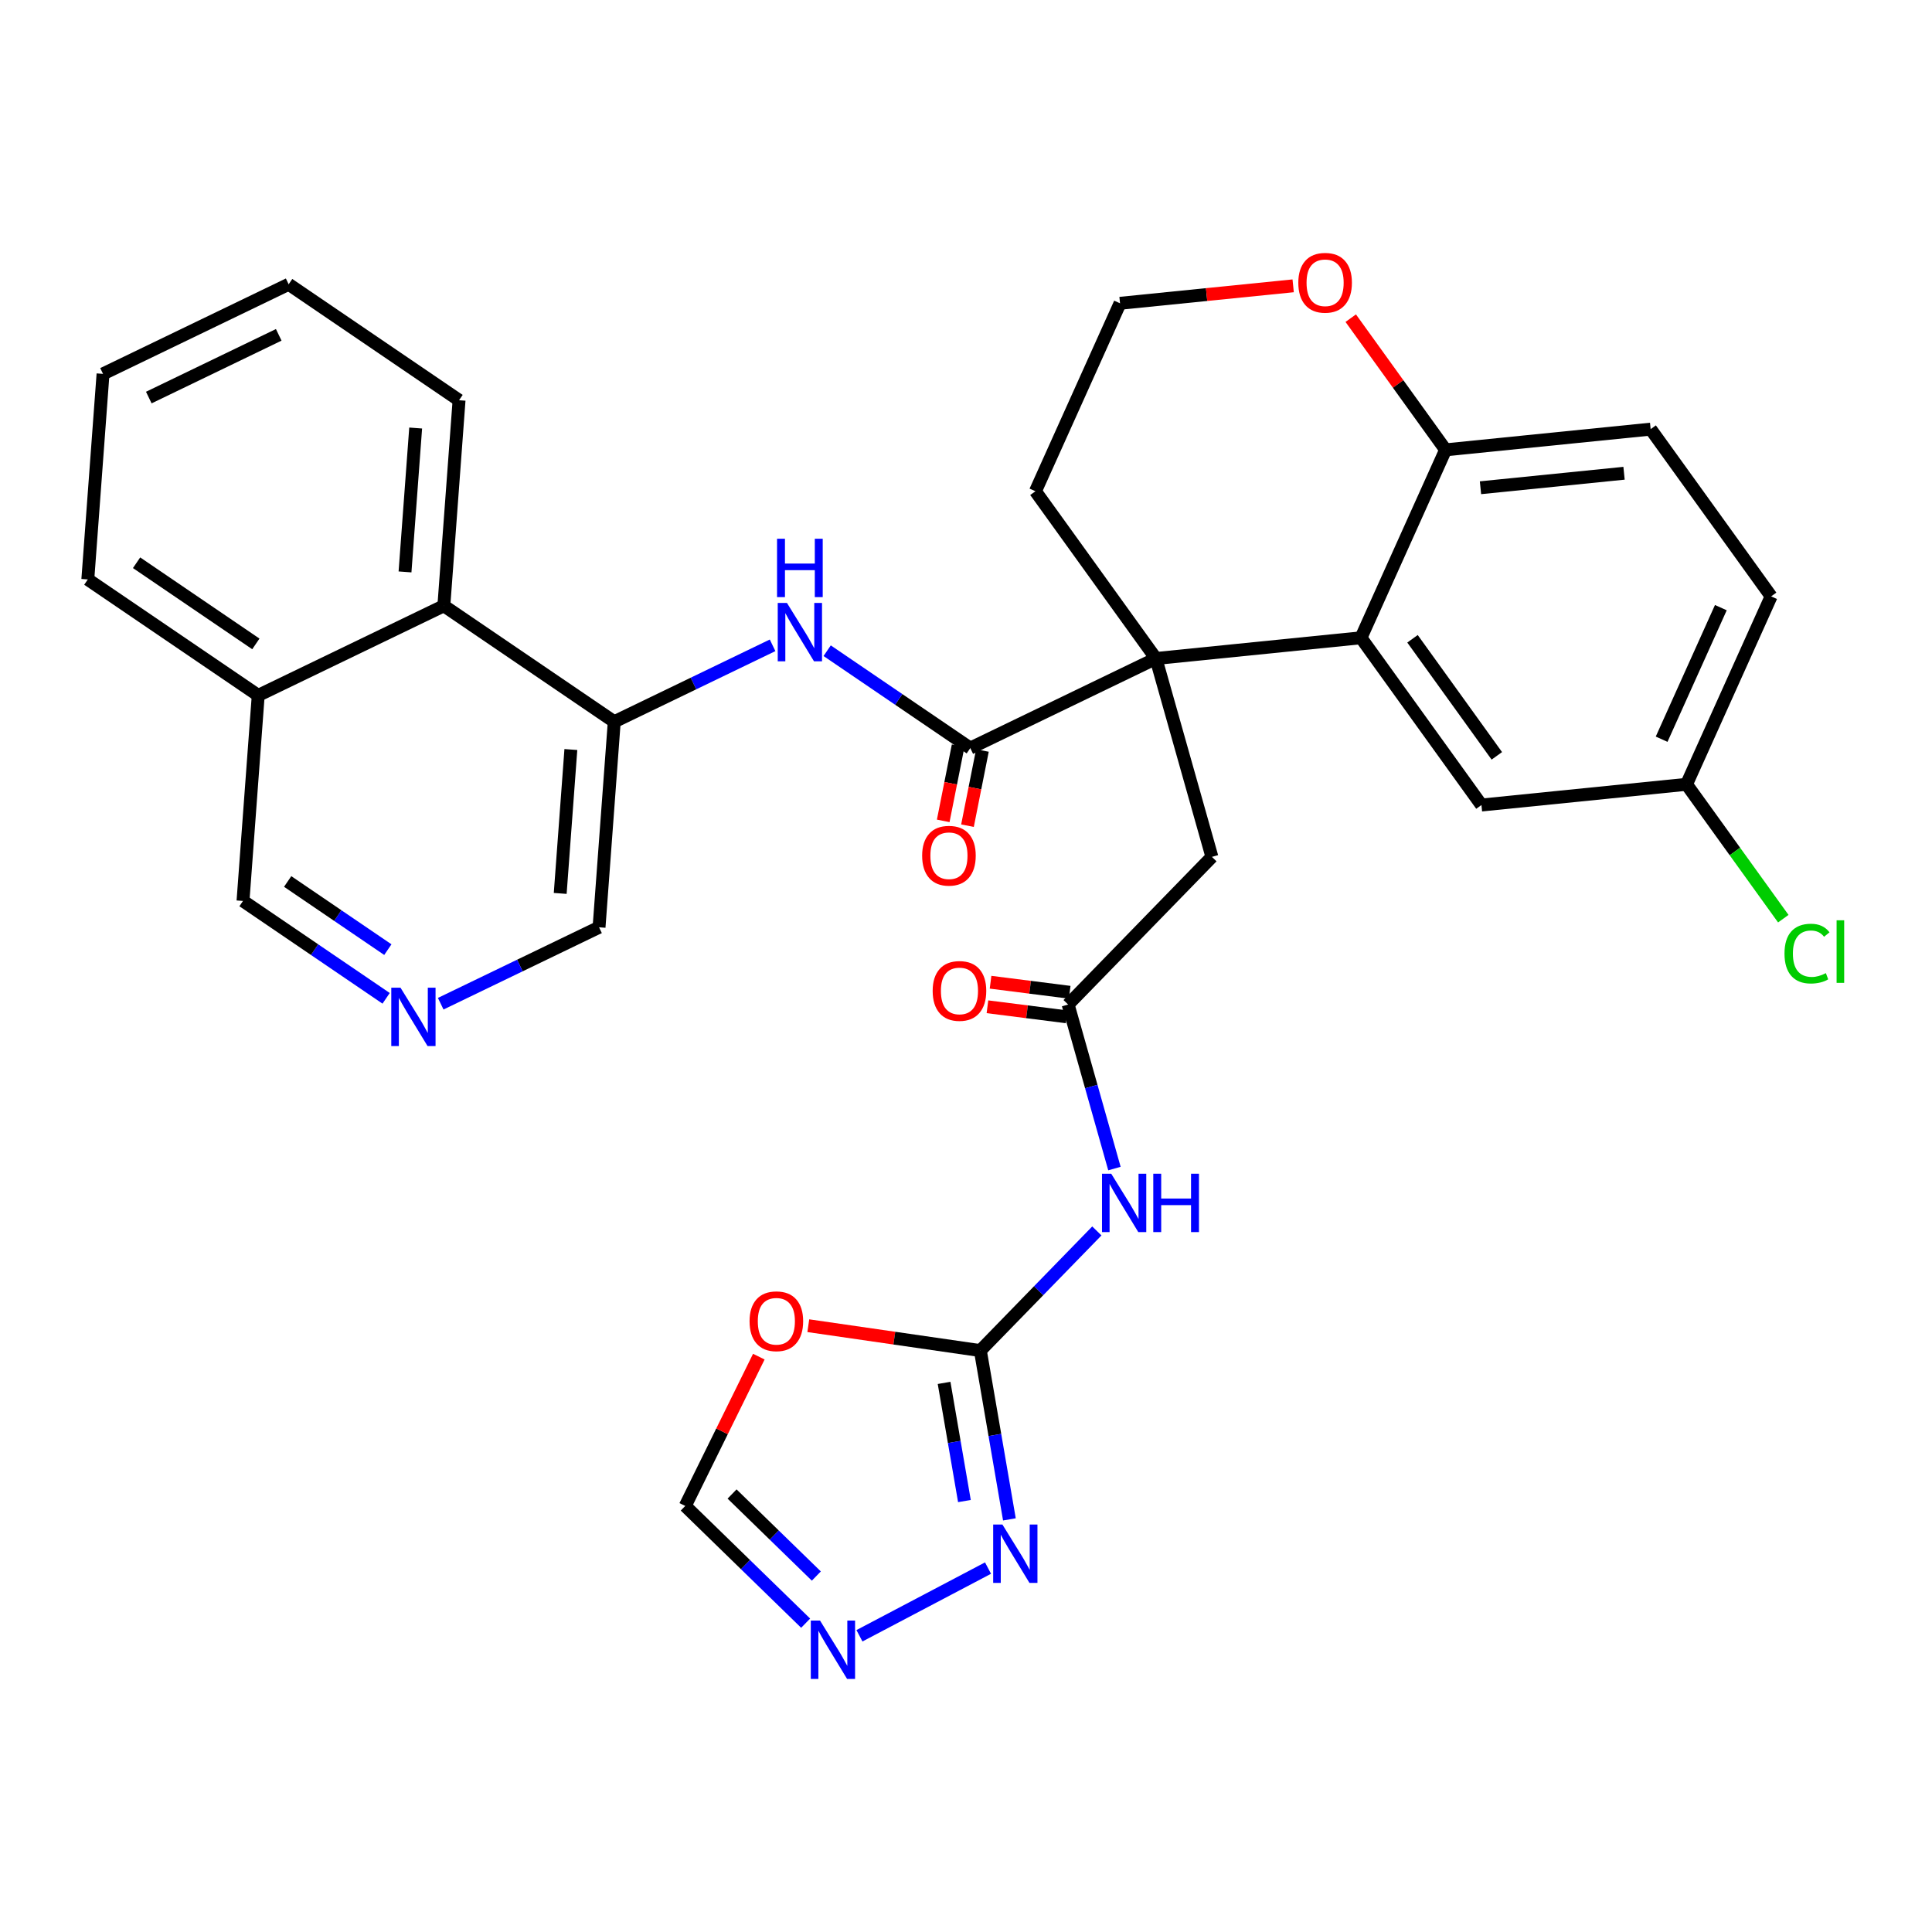 <?xml version='1.0' encoding='iso-8859-1'?>
<svg version='1.1' baseProfile='full'
              xmlns='http://www.w3.org/2000/svg'
                      xmlns:rdkit='http://www.rdkit.org/xml'
                      xmlns:xlink='http://www.w3.org/1999/xlink'
                  xml:space='preserve'
width='300px' height='300px' viewBox='0 0 300 300'>
<!-- END OF HEADER -->
<rect style='opacity:1.0;fill:#FFFFFF;stroke:none' width='300' height='300' x='0' y='0'> </rect>
<rect style='opacity:1.0;fill:#FFFFFF;stroke:none' width='300' height='300' x='0' y='0'> </rect>
<path class='bond-0 atom-0 atom-1' d='M 153.329,156.331 L 159.473,157.11' style='fill:none;fill-rule:evenodd;stroke:#FF0000;stroke-width:2.0px;stroke-linecap:butt;stroke-linejoin:miter;stroke-opacity:1' />
<path class='bond-0 atom-0 atom-1' d='M 159.473,157.11 L 165.617,157.89' style='fill:none;fill-rule:evenodd;stroke:#000000;stroke-width:2.0px;stroke-linecap:butt;stroke-linejoin:miter;stroke-opacity:1' />
<path class='bond-0 atom-0 atom-1' d='M 153.813,152.52 L 159.956,153.3' style='fill:none;fill-rule:evenodd;stroke:#FF0000;stroke-width:2.0px;stroke-linecap:butt;stroke-linejoin:miter;stroke-opacity:1' />
<path class='bond-0 atom-0 atom-1' d='M 159.956,153.3 L 166.1,154.08' style='fill:none;fill-rule:evenodd;stroke:#000000;stroke-width:2.0px;stroke-linecap:butt;stroke-linejoin:miter;stroke-opacity:1' />
<path class='bond-1 atom-1 atom-2' d='M 165.859,155.985 L 188.185,133.053' style='fill:none;fill-rule:evenodd;stroke:#000000;stroke-width:2.0px;stroke-linecap:butt;stroke-linejoin:miter;stroke-opacity:1' />
<path class='bond-26 atom-1 atom-27' d='M 165.859,155.985 L 169.454,168.72' style='fill:none;fill-rule:evenodd;stroke:#000000;stroke-width:2.0px;stroke-linecap:butt;stroke-linejoin:miter;stroke-opacity:1' />
<path class='bond-26 atom-1 atom-27' d='M 169.454,168.72 L 173.05,181.454' style='fill:none;fill-rule:evenodd;stroke:#0000FF;stroke-width:2.0px;stroke-linecap:butt;stroke-linejoin:miter;stroke-opacity:1' />
<path class='bond-2 atom-2 atom-3' d='M 188.185,133.053 L 179.489,102.251' style='fill:none;fill-rule:evenodd;stroke:#000000;stroke-width:2.0px;stroke-linecap:butt;stroke-linejoin:miter;stroke-opacity:1' />
<path class='bond-3 atom-3 atom-4' d='M 179.489,102.251 L 150.665,116.164' style='fill:none;fill-rule:evenodd;stroke:#000000;stroke-width:2.0px;stroke-linecap:butt;stroke-linejoin:miter;stroke-opacity:1' />
<path class='bond-16 atom-3 atom-17' d='M 179.489,102.251 L 160.782,76.281' style='fill:none;fill-rule:evenodd;stroke:#000000;stroke-width:2.0px;stroke-linecap:butt;stroke-linejoin:miter;stroke-opacity:1' />
<path class='bond-32 atom-26 atom-3' d='M 211.333,99.035 L 179.489,102.251' style='fill:none;fill-rule:evenodd;stroke:#000000;stroke-width:2.0px;stroke-linecap:butt;stroke-linejoin:miter;stroke-opacity:1' />
<path class='bond-4 atom-4 atom-5' d='M 148.782,115.79 L 147.622,121.627' style='fill:none;fill-rule:evenodd;stroke:#000000;stroke-width:2.0px;stroke-linecap:butt;stroke-linejoin:miter;stroke-opacity:1' />
<path class='bond-4 atom-4 atom-5' d='M 147.622,121.627 L 146.463,127.465' style='fill:none;fill-rule:evenodd;stroke:#FF0000;stroke-width:2.0px;stroke-linecap:butt;stroke-linejoin:miter;stroke-opacity:1' />
<path class='bond-4 atom-4 atom-5' d='M 152.549,116.538 L 151.389,122.376' style='fill:none;fill-rule:evenodd;stroke:#000000;stroke-width:2.0px;stroke-linecap:butt;stroke-linejoin:miter;stroke-opacity:1' />
<path class='bond-4 atom-4 atom-5' d='M 151.389,122.376 L 150.23,128.213' style='fill:none;fill-rule:evenodd;stroke:#FF0000;stroke-width:2.0px;stroke-linecap:butt;stroke-linejoin:miter;stroke-opacity:1' />
<path class='bond-5 atom-4 atom-6' d='M 150.665,116.164 L 139.554,108.603' style='fill:none;fill-rule:evenodd;stroke:#000000;stroke-width:2.0px;stroke-linecap:butt;stroke-linejoin:miter;stroke-opacity:1' />
<path class='bond-5 atom-4 atom-6' d='M 139.554,108.603 L 128.442,101.042' style='fill:none;fill-rule:evenodd;stroke:#0000FF;stroke-width:2.0px;stroke-linecap:butt;stroke-linejoin:miter;stroke-opacity:1' />
<path class='bond-6 atom-6 atom-7' d='M 119.967,100.204 L 107.674,106.138' style='fill:none;fill-rule:evenodd;stroke:#0000FF;stroke-width:2.0px;stroke-linecap:butt;stroke-linejoin:miter;stroke-opacity:1' />
<path class='bond-6 atom-6 atom-7' d='M 107.674,106.138 L 95.381,112.072' style='fill:none;fill-rule:evenodd;stroke:#000000;stroke-width:2.0px;stroke-linecap:butt;stroke-linejoin:miter;stroke-opacity:1' />
<path class='bond-7 atom-7 atom-8' d='M 95.381,112.072 L 93.019,143.99' style='fill:none;fill-rule:evenodd;stroke:#000000;stroke-width:2.0px;stroke-linecap:butt;stroke-linejoin:miter;stroke-opacity:1' />
<path class='bond-7 atom-7 atom-8' d='M 88.643,116.387 L 86.989,138.73' style='fill:none;fill-rule:evenodd;stroke:#000000;stroke-width:2.0px;stroke-linecap:butt;stroke-linejoin:miter;stroke-opacity:1' />
<path class='bond-34 atom-16 atom-7' d='M 68.921,94.066 L 95.381,112.072' style='fill:none;fill-rule:evenodd;stroke:#000000;stroke-width:2.0px;stroke-linecap:butt;stroke-linejoin:miter;stroke-opacity:1' />
<path class='bond-8 atom-8 atom-9' d='M 93.019,143.99 L 80.725,149.924' style='fill:none;fill-rule:evenodd;stroke:#000000;stroke-width:2.0px;stroke-linecap:butt;stroke-linejoin:miter;stroke-opacity:1' />
<path class='bond-8 atom-8 atom-9' d='M 80.725,149.924 L 68.433,155.857' style='fill:none;fill-rule:evenodd;stroke:#0000FF;stroke-width:2.0px;stroke-linecap:butt;stroke-linejoin:miter;stroke-opacity:1' />
<path class='bond-9 atom-9 atom-10' d='M 59.957,155.019 L 48.846,147.458' style='fill:none;fill-rule:evenodd;stroke:#0000FF;stroke-width:2.0px;stroke-linecap:butt;stroke-linejoin:miter;stroke-opacity:1' />
<path class='bond-9 atom-9 atom-10' d='M 48.846,147.458 L 37.734,139.897' style='fill:none;fill-rule:evenodd;stroke:#000000;stroke-width:2.0px;stroke-linecap:butt;stroke-linejoin:miter;stroke-opacity:1' />
<path class='bond-9 atom-9 atom-10' d='M 60.225,147.459 L 52.447,142.166' style='fill:none;fill-rule:evenodd;stroke:#0000FF;stroke-width:2.0px;stroke-linecap:butt;stroke-linejoin:miter;stroke-opacity:1' />
<path class='bond-9 atom-9 atom-10' d='M 52.447,142.166 L 44.669,136.874' style='fill:none;fill-rule:evenodd;stroke:#000000;stroke-width:2.0px;stroke-linecap:butt;stroke-linejoin:miter;stroke-opacity:1' />
<path class='bond-10 atom-10 atom-11' d='M 37.734,139.897 L 40.097,107.979' style='fill:none;fill-rule:evenodd;stroke:#000000;stroke-width:2.0px;stroke-linecap:butt;stroke-linejoin:miter;stroke-opacity:1' />
<path class='bond-11 atom-11 atom-12' d='M 40.097,107.979 L 13.636,89.974' style='fill:none;fill-rule:evenodd;stroke:#000000;stroke-width:2.0px;stroke-linecap:butt;stroke-linejoin:miter;stroke-opacity:1' />
<path class='bond-11 atom-11 atom-12' d='M 39.729,99.986 L 21.207,87.382' style='fill:none;fill-rule:evenodd;stroke:#000000;stroke-width:2.0px;stroke-linecap:butt;stroke-linejoin:miter;stroke-opacity:1' />
<path class='bond-36 atom-16 atom-11' d='M 68.921,94.066 L 40.097,107.979' style='fill:none;fill-rule:evenodd;stroke:#000000;stroke-width:2.0px;stroke-linecap:butt;stroke-linejoin:miter;stroke-opacity:1' />
<path class='bond-12 atom-12 atom-13' d='M 13.636,89.974 L 15.999,58.055' style='fill:none;fill-rule:evenodd;stroke:#000000;stroke-width:2.0px;stroke-linecap:butt;stroke-linejoin:miter;stroke-opacity:1' />
<path class='bond-13 atom-13 atom-14' d='M 15.999,58.055 L 44.823,44.142' style='fill:none;fill-rule:evenodd;stroke:#000000;stroke-width:2.0px;stroke-linecap:butt;stroke-linejoin:miter;stroke-opacity:1' />
<path class='bond-13 atom-13 atom-14' d='M 23.105,61.733 L 43.282,51.994' style='fill:none;fill-rule:evenodd;stroke:#000000;stroke-width:2.0px;stroke-linecap:butt;stroke-linejoin:miter;stroke-opacity:1' />
<path class='bond-14 atom-14 atom-15' d='M 44.823,44.142 L 71.283,62.148' style='fill:none;fill-rule:evenodd;stroke:#000000;stroke-width:2.0px;stroke-linecap:butt;stroke-linejoin:miter;stroke-opacity:1' />
<path class='bond-15 atom-15 atom-16' d='M 71.283,62.148 L 68.921,94.066' style='fill:none;fill-rule:evenodd;stroke:#000000;stroke-width:2.0px;stroke-linecap:butt;stroke-linejoin:miter;stroke-opacity:1' />
<path class='bond-15 atom-15 atom-16' d='M 64.545,66.463 L 62.891,88.806' style='fill:none;fill-rule:evenodd;stroke:#000000;stroke-width:2.0px;stroke-linecap:butt;stroke-linejoin:miter;stroke-opacity:1' />
<path class='bond-17 atom-17 atom-18' d='M 160.782,76.281 L 173.919,47.096' style='fill:none;fill-rule:evenodd;stroke:#000000;stroke-width:2.0px;stroke-linecap:butt;stroke-linejoin:miter;stroke-opacity:1' />
<path class='bond-18 atom-18 atom-19' d='M 173.919,47.096 L 187.361,45.739' style='fill:none;fill-rule:evenodd;stroke:#000000;stroke-width:2.0px;stroke-linecap:butt;stroke-linejoin:miter;stroke-opacity:1' />
<path class='bond-18 atom-18 atom-19' d='M 187.361,45.739 L 200.802,44.382' style='fill:none;fill-rule:evenodd;stroke:#FF0000;stroke-width:2.0px;stroke-linecap:butt;stroke-linejoin:miter;stroke-opacity:1' />
<path class='bond-19 atom-19 atom-20' d='M 209.742,49.405 L 217.106,59.627' style='fill:none;fill-rule:evenodd;stroke:#FF0000;stroke-width:2.0px;stroke-linecap:butt;stroke-linejoin:miter;stroke-opacity:1' />
<path class='bond-19 atom-19 atom-20' d='M 217.106,59.627 L 224.47,69.85' style='fill:none;fill-rule:evenodd;stroke:#000000;stroke-width:2.0px;stroke-linecap:butt;stroke-linejoin:miter;stroke-opacity:1' />
<path class='bond-20 atom-20 atom-21' d='M 224.47,69.85 L 256.313,66.635' style='fill:none;fill-rule:evenodd;stroke:#000000;stroke-width:2.0px;stroke-linecap:butt;stroke-linejoin:miter;stroke-opacity:1' />
<path class='bond-20 atom-20 atom-21' d='M 229.889,75.737 L 252.18,73.486' style='fill:none;fill-rule:evenodd;stroke:#000000;stroke-width:2.0px;stroke-linecap:butt;stroke-linejoin:miter;stroke-opacity:1' />
<path class='bond-35 atom-26 atom-20' d='M 211.333,99.035 L 224.47,69.85' style='fill:none;fill-rule:evenodd;stroke:#000000;stroke-width:2.0px;stroke-linecap:butt;stroke-linejoin:miter;stroke-opacity:1' />
<path class='bond-21 atom-21 atom-22' d='M 256.313,66.635 L 275.02,92.604' style='fill:none;fill-rule:evenodd;stroke:#000000;stroke-width:2.0px;stroke-linecap:butt;stroke-linejoin:miter;stroke-opacity:1' />
<path class='bond-22 atom-22 atom-23' d='M 275.02,92.604 L 261.883,121.789' style='fill:none;fill-rule:evenodd;stroke:#000000;stroke-width:2.0px;stroke-linecap:butt;stroke-linejoin:miter;stroke-opacity:1' />
<path class='bond-22 atom-22 atom-23' d='M 267.212,94.355 L 258.017,114.784' style='fill:none;fill-rule:evenodd;stroke:#000000;stroke-width:2.0px;stroke-linecap:butt;stroke-linejoin:miter;stroke-opacity:1' />
<path class='bond-23 atom-23 atom-24' d='M 261.883,121.789 L 269.397,132.22' style='fill:none;fill-rule:evenodd;stroke:#000000;stroke-width:2.0px;stroke-linecap:butt;stroke-linejoin:miter;stroke-opacity:1' />
<path class='bond-23 atom-23 atom-24' d='M 269.397,132.22 L 276.91,142.651' style='fill:none;fill-rule:evenodd;stroke:#00CC00;stroke-width:2.0px;stroke-linecap:butt;stroke-linejoin:miter;stroke-opacity:1' />
<path class='bond-24 atom-23 atom-25' d='M 261.883,121.789 L 230.039,125.005' style='fill:none;fill-rule:evenodd;stroke:#000000;stroke-width:2.0px;stroke-linecap:butt;stroke-linejoin:miter;stroke-opacity:1' />
<path class='bond-25 atom-25 atom-26' d='M 230.039,125.005 L 211.333,99.035' style='fill:none;fill-rule:evenodd;stroke:#000000;stroke-width:2.0px;stroke-linecap:butt;stroke-linejoin:miter;stroke-opacity:1' />
<path class='bond-25 atom-25 atom-26' d='M 232.427,117.368 L 219.333,99.19' style='fill:none;fill-rule:evenodd;stroke:#000000;stroke-width:2.0px;stroke-linecap:butt;stroke-linejoin:miter;stroke-opacity:1' />
<path class='bond-27 atom-27 atom-28' d='M 170.318,191.139 L 161.273,200.429' style='fill:none;fill-rule:evenodd;stroke:#0000FF;stroke-width:2.0px;stroke-linecap:butt;stroke-linejoin:miter;stroke-opacity:1' />
<path class='bond-27 atom-27 atom-28' d='M 161.273,200.429 L 152.228,209.718' style='fill:none;fill-rule:evenodd;stroke:#000000;stroke-width:2.0px;stroke-linecap:butt;stroke-linejoin:miter;stroke-opacity:1' />
<path class='bond-28 atom-28 atom-29' d='M 152.228,209.718 L 154.484,222.823' style='fill:none;fill-rule:evenodd;stroke:#000000;stroke-width:2.0px;stroke-linecap:butt;stroke-linejoin:miter;stroke-opacity:1' />
<path class='bond-28 atom-28 atom-29' d='M 154.484,222.823 L 156.74,235.928' style='fill:none;fill-rule:evenodd;stroke:#0000FF;stroke-width:2.0px;stroke-linecap:butt;stroke-linejoin:miter;stroke-opacity:1' />
<path class='bond-28 atom-28 atom-29' d='M 146.597,214.736 L 148.176,223.909' style='fill:none;fill-rule:evenodd;stroke:#000000;stroke-width:2.0px;stroke-linecap:butt;stroke-linejoin:miter;stroke-opacity:1' />
<path class='bond-28 atom-28 atom-29' d='M 148.176,223.909 L 149.755,233.083' style='fill:none;fill-rule:evenodd;stroke:#0000FF;stroke-width:2.0px;stroke-linecap:butt;stroke-linejoin:miter;stroke-opacity:1' />
<path class='bond-33 atom-32 atom-28' d='M 125.513,205.853 L 138.871,207.786' style='fill:none;fill-rule:evenodd;stroke:#FF0000;stroke-width:2.0px;stroke-linecap:butt;stroke-linejoin:miter;stroke-opacity:1' />
<path class='bond-33 atom-32 atom-28' d='M 138.871,207.786 L 152.228,209.718' style='fill:none;fill-rule:evenodd;stroke:#000000;stroke-width:2.0px;stroke-linecap:butt;stroke-linejoin:miter;stroke-opacity:1' />
<path class='bond-29 atom-29 atom-30' d='M 153.42,243.491 L 133.455,254.003' style='fill:none;fill-rule:evenodd;stroke:#0000FF;stroke-width:2.0px;stroke-linecap:butt;stroke-linejoin:miter;stroke-opacity:1' />
<path class='bond-30 atom-30 atom-31' d='M 125.1,252.045 L 115.752,242.944' style='fill:none;fill-rule:evenodd;stroke:#0000FF;stroke-width:2.0px;stroke-linecap:butt;stroke-linejoin:miter;stroke-opacity:1' />
<path class='bond-30 atom-30 atom-31' d='M 115.752,242.944 L 106.405,233.844' style='fill:none;fill-rule:evenodd;stroke:#000000;stroke-width:2.0px;stroke-linecap:butt;stroke-linejoin:miter;stroke-opacity:1' />
<path class='bond-30 atom-30 atom-31' d='M 126.761,244.728 L 120.218,238.358' style='fill:none;fill-rule:evenodd;stroke:#0000FF;stroke-width:2.0px;stroke-linecap:butt;stroke-linejoin:miter;stroke-opacity:1' />
<path class='bond-30 atom-30 atom-31' d='M 120.218,238.358 L 113.675,231.988' style='fill:none;fill-rule:evenodd;stroke:#000000;stroke-width:2.0px;stroke-linecap:butt;stroke-linejoin:miter;stroke-opacity:1' />
<path class='bond-31 atom-31 atom-32' d='M 106.405,233.844 L 112.118,222.252' style='fill:none;fill-rule:evenodd;stroke:#000000;stroke-width:2.0px;stroke-linecap:butt;stroke-linejoin:miter;stroke-opacity:1' />
<path class='bond-31 atom-31 atom-32' d='M 112.118,222.252 L 117.83,210.659' style='fill:none;fill-rule:evenodd;stroke:#FF0000;stroke-width:2.0px;stroke-linecap:butt;stroke-linejoin:miter;stroke-opacity:1' />
<path  class='atom-0' d='M 144.824 153.869
Q 144.824 151.693, 145.899 150.477
Q 146.975 149.26, 148.985 149.26
Q 150.995 149.26, 152.07 150.477
Q 153.146 151.693, 153.146 153.869
Q 153.146 156.071, 152.057 157.326
Q 150.969 158.568, 148.985 158.568
Q 146.988 158.568, 145.899 157.326
Q 144.824 156.084, 144.824 153.869
M 148.985 157.543
Q 150.367 157.543, 151.11 156.622
Q 151.865 155.687, 151.865 153.869
Q 151.865 152.09, 151.11 151.193
Q 150.367 150.285, 148.985 150.285
Q 147.602 150.285, 146.847 151.181
Q 146.104 152.077, 146.104 153.869
Q 146.104 155.7, 146.847 156.622
Q 147.602 157.543, 148.985 157.543
' fill='#FF0000'/>
<path  class='atom-5' d='M 143.191 132.873
Q 143.191 130.696, 144.266 129.48
Q 145.341 128.264, 147.351 128.264
Q 149.361 128.264, 150.437 129.48
Q 151.512 130.696, 151.512 132.873
Q 151.512 135.075, 150.424 136.329
Q 149.336 137.571, 147.351 137.571
Q 145.354 137.571, 144.266 136.329
Q 143.191 135.088, 143.191 132.873
M 147.351 136.547
Q 148.734 136.547, 149.477 135.625
Q 150.232 134.691, 150.232 132.873
Q 150.232 131.093, 149.477 130.197
Q 148.734 129.288, 147.351 129.288
Q 145.969 129.288, 145.213 130.184
Q 144.471 131.081, 144.471 132.873
Q 144.471 134.704, 145.213 135.625
Q 145.969 136.547, 147.351 136.547
' fill='#FF0000'/>
<path  class='atom-6' d='M 122.201 93.627
L 125.171 98.427
Q 125.466 98.901, 125.939 99.759
Q 126.413 100.617, 126.439 100.668
L 126.439 93.627
L 127.642 93.627
L 127.642 102.691
L 126.4 102.691
L 123.213 97.442
Q 122.841 96.827, 122.444 96.123
Q 122.06 95.419, 121.945 95.201
L 121.945 102.691
L 120.767 102.691
L 120.767 93.627
L 122.201 93.627
' fill='#0000FF'/>
<path  class='atom-6' d='M 120.659 83.656
L 121.888 83.656
L 121.888 87.51
L 126.522 87.51
L 126.522 83.656
L 127.751 83.656
L 127.751 92.72
L 126.522 92.72
L 126.522 88.534
L 121.888 88.534
L 121.888 92.72
L 120.659 92.72
L 120.659 83.656
' fill='#0000FF'/>
<path  class='atom-9' d='M 62.191 153.371
L 65.162 158.172
Q 65.456 158.645, 65.93 159.503
Q 66.403 160.361, 66.429 160.412
L 66.429 153.371
L 67.632 153.371
L 67.632 162.435
L 66.391 162.435
L 63.203 157.186
Q 62.831 156.571, 62.435 155.867
Q 62.051 155.163, 61.935 154.946
L 61.935 162.435
L 60.758 162.435
L 60.758 153.371
L 62.191 153.371
' fill='#0000FF'/>
<path  class='atom-19' d='M 201.602 43.906
Q 201.602 41.73, 202.678 40.514
Q 203.753 39.297, 205.763 39.297
Q 207.773 39.297, 208.848 40.514
Q 209.924 41.73, 209.924 43.906
Q 209.924 46.108, 208.836 47.363
Q 207.747 48.605, 205.763 48.605
Q 203.766 48.605, 202.678 47.363
Q 201.602 46.121, 201.602 43.906
M 205.763 47.58
Q 207.146 47.58, 207.888 46.659
Q 208.643 45.724, 208.643 43.906
Q 208.643 42.127, 207.888 41.23
Q 207.146 40.322, 205.763 40.322
Q 204.38 40.322, 203.625 41.218
Q 202.882 42.114, 202.882 43.906
Q 202.882 45.737, 203.625 46.659
Q 204.38 47.58, 205.763 47.58
' fill='#FF0000'/>
<path  class='atom-24' d='M 277.095 148.073
Q 277.095 145.82, 278.145 144.642
Q 279.207 143.451, 281.217 143.451
Q 283.086 143.451, 284.085 144.77
L 283.24 145.461
Q 282.51 144.501, 281.217 144.501
Q 279.847 144.501, 279.118 145.423
Q 278.401 146.332, 278.401 148.073
Q 278.401 149.865, 279.143 150.787
Q 279.898 151.709, 281.358 151.709
Q 282.357 151.709, 283.522 151.107
L 283.88 152.067
Q 283.406 152.374, 282.689 152.554
Q 281.972 152.733, 281.179 152.733
Q 279.207 152.733, 278.145 151.529
Q 277.095 150.326, 277.095 148.073
' fill='#00CC00'/>
<path  class='atom-24' d='M 285.186 142.901
L 286.364 142.901
L 286.364 152.618
L 285.186 152.618
L 285.186 142.901
' fill='#00CC00'/>
<path  class='atom-27' d='M 172.552 182.254
L 175.522 187.055
Q 175.816 187.529, 176.29 188.387
Q 176.763 189.244, 176.789 189.296
L 176.789 182.254
L 177.992 182.254
L 177.992 191.318
L 176.751 191.318
L 173.563 186.069
Q 173.192 185.455, 172.795 184.751
Q 172.411 184.047, 172.295 183.829
L 172.295 191.318
L 171.118 191.318
L 171.118 182.254
L 172.552 182.254
' fill='#0000FF'/>
<path  class='atom-27' d='M 179.081 182.254
L 180.31 182.254
L 180.31 186.108
L 184.944 186.108
L 184.944 182.254
L 186.173 182.254
L 186.173 191.318
L 184.944 191.318
L 184.944 187.132
L 180.31 187.132
L 180.31 191.318
L 179.081 191.318
L 179.081 182.254
' fill='#0000FF'/>
<path  class='atom-29' d='M 155.654 236.728
L 158.624 241.529
Q 158.919 242.003, 159.392 242.861
Q 159.866 243.718, 159.891 243.77
L 159.891 236.728
L 161.095 236.728
L 161.095 245.792
L 159.853 245.792
L 156.665 240.543
Q 156.294 239.929, 155.897 239.225
Q 155.513 238.521, 155.398 238.303
L 155.398 245.792
L 154.22 245.792
L 154.22 236.728
L 155.654 236.728
' fill='#0000FF'/>
<path  class='atom-30' d='M 127.334 251.639
L 130.304 256.44
Q 130.598 256.913, 131.072 257.771
Q 131.545 258.629, 131.571 258.68
L 131.571 251.639
L 132.775 251.639
L 132.775 260.703
L 131.533 260.703
L 128.345 255.454
Q 127.974 254.839, 127.577 254.135
Q 127.193 253.431, 127.078 253.213
L 127.078 260.703
L 125.9 260.703
L 125.9 251.639
L 127.334 251.639
' fill='#0000FF'/>
<path  class='atom-32' d='M 116.392 205.161
Q 116.392 202.984, 117.467 201.768
Q 118.543 200.552, 120.553 200.552
Q 122.563 200.552, 123.638 201.768
Q 124.713 202.984, 124.713 205.161
Q 124.713 207.362, 123.625 208.617
Q 122.537 209.859, 120.553 209.859
Q 118.555 209.859, 117.467 208.617
Q 116.392 207.375, 116.392 205.161
M 120.553 208.835
Q 121.935 208.835, 122.678 207.913
Q 123.433 206.978, 123.433 205.161
Q 123.433 203.381, 122.678 202.485
Q 121.935 201.576, 120.553 201.576
Q 119.17 201.576, 118.415 202.472
Q 117.672 203.368, 117.672 205.161
Q 117.672 206.991, 118.415 207.913
Q 119.17 208.835, 120.553 208.835
' fill='#FF0000'/>
</svg>
